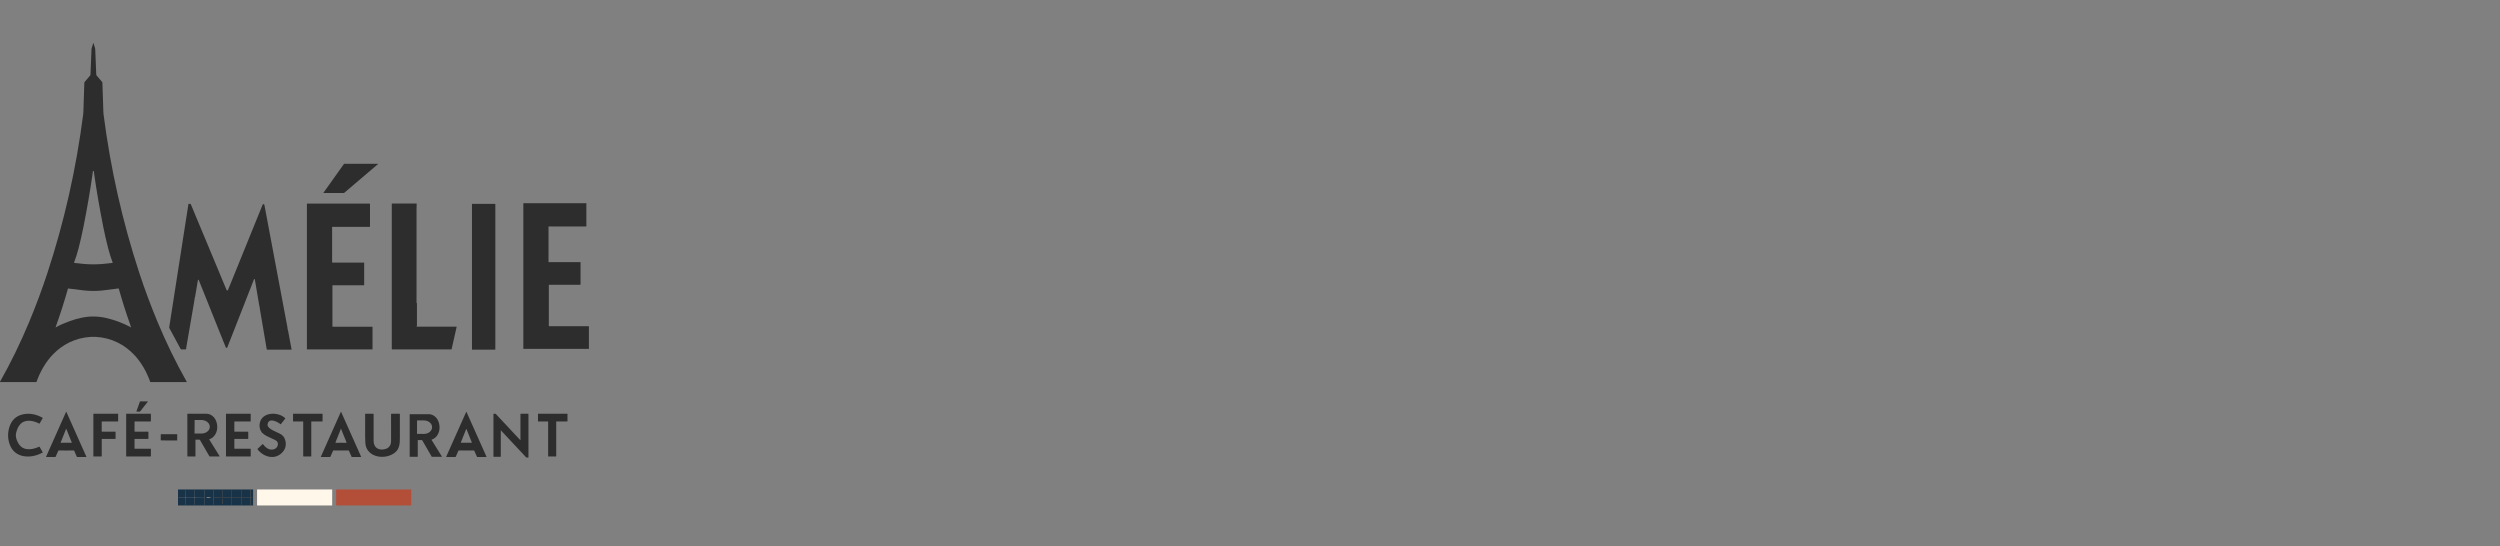 <svg width="174" height="38" viewBox="0 0 174 38" fill="none" xmlns="http://www.w3.org/2000/svg">
<rect x="0" y="0" width="174" height="38" fill="#808080" stroke="none"/>
<path d="M6.499 3C6.501 3 6.502 3 6.504 3.001C6.506 3.002 6.507 3.003 6.508 3.004C6.51 3.006 6.511 3.008 6.511 3.01L6.625 3.385C6.626 3.391 6.627 3.396 6.627 3.401L6.7 5.202C6.701 5.219 6.707 5.234 6.718 5.247L7.111 5.709C7.121 5.721 7.127 5.735 7.127 5.75C7.159 6.561 7.179 7.182 7.189 7.612C7.191 7.724 7.193 7.843 7.207 7.956C7.693 11.744 8.524 15.427 9.699 19.005C10.07 20.134 10.494 21.273 10.971 22.419C11.566 23.849 12.241 25.232 12.995 26.57C12.996 26.572 12.997 26.575 12.997 26.578C12.997 26.581 12.996 26.584 12.994 26.586C12.993 26.589 12.991 26.591 12.988 26.592C12.986 26.594 12.983 26.594 12.98 26.594H10.481C10.475 26.594 10.469 26.592 10.464 26.589C10.459 26.585 10.455 26.58 10.453 26.574C10.209 25.877 9.816 25.19 9.322 24.678C8.979 24.322 8.601 24.043 8.187 23.84C7.72 23.61 7.22 23.48 6.689 23.448C6.687 23.447 6.623 23.447 6.499 23.447C6.374 23.447 6.311 23.447 6.308 23.448C5.777 23.48 5.278 23.61 4.81 23.84C4.396 24.043 4.018 24.322 3.675 24.678C3.181 25.19 2.788 25.877 2.544 26.574C2.542 26.58 2.538 26.585 2.533 26.589C2.528 26.592 2.522 26.594 2.515 26.594L0.017 26.594C0.014 26.594 0.011 26.593 0.008 26.592C0.006 26.59 0.004 26.588 0.002 26.586C0.001 26.583 6.39322e-05 26.581 3.62981e-06 26.578C-5.66726e-05 26.575 0.001 26.572 0.002 26.569C0.757 25.232 1.431 23.849 2.026 22.419C2.503 21.273 2.927 20.134 3.298 19.005C4.474 15.427 5.304 11.744 5.79 7.956C5.805 7.843 5.807 7.724 5.809 7.612C5.818 7.182 5.839 6.561 5.87 5.75C5.871 5.735 5.876 5.721 5.886 5.709L6.28 5.247C6.29 5.234 6.297 5.219 6.297 5.202L6.37 3.401C6.371 3.396 6.371 3.391 6.373 3.385L6.486 3.01C6.487 3.008 6.488 3.006 6.489 3.004C6.491 3.003 6.492 3.001 6.494 3.001C6.495 3 6.497 3 6.499 3ZM6.498 18.399C6.944 18.399 7.411 18.354 7.825 18.299C7.828 18.299 7.831 18.297 7.833 18.296C7.836 18.294 7.838 18.292 7.839 18.289C7.841 18.286 7.842 18.284 7.842 18.28C7.842 18.277 7.842 18.274 7.841 18.272C7.72 17.953 7.617 17.625 7.53 17.289C7.399 16.776 7.285 16.279 7.189 15.798C6.936 14.522 6.727 13.309 6.561 12.157C6.545 12.041 6.536 11.967 6.535 11.932C6.535 11.926 6.532 11.921 6.529 11.916C6.525 11.911 6.52 11.908 6.514 11.907C6.514 11.907 6.508 11.907 6.498 11.907C6.489 11.907 6.483 11.907 6.483 11.907C6.477 11.908 6.472 11.911 6.468 11.916C6.464 11.921 6.462 11.926 6.462 11.932C6.461 11.967 6.452 12.041 6.435 12.157C6.27 13.309 6.06 14.522 5.807 15.798C5.711 16.279 5.598 16.776 5.466 17.289C5.379 17.625 5.276 17.953 5.156 18.272C5.154 18.274 5.154 18.277 5.154 18.28C5.155 18.284 5.156 18.287 5.157 18.289C5.159 18.292 5.161 18.294 5.164 18.296C5.166 18.297 5.169 18.299 5.172 18.299C5.586 18.354 6.053 18.399 6.498 18.399ZM9.066 22.842C9.068 22.812 9.08 22.789 9.101 22.774C9.106 22.771 9.109 22.766 9.111 22.761C9.112 22.755 9.112 22.75 9.11 22.744C9.061 22.593 9.035 22.513 9.032 22.506C8.762 21.748 8.508 20.945 8.269 20.095C8.267 20.089 8.263 20.084 8.258 20.081C8.253 20.077 8.247 20.076 8.241 20.077C7.858 20.131 7.482 20.178 7.115 20.218C6.699 20.263 6.27 20.261 5.828 20.212C5.627 20.19 5.269 20.146 4.754 20.079C4.748 20.079 4.742 20.08 4.737 20.083C4.732 20.087 4.728 20.092 4.727 20.097C4.484 20.966 4.197 21.863 3.866 22.788L3.866 22.79L3.867 22.791L3.868 22.792L3.87 22.791C4.158 22.617 4.517 22.477 4.832 22.359C5.366 22.159 6.004 22.012 6.566 22.029C6.869 22.038 7.161 22.076 7.442 22.144C8.003 22.279 8.532 22.477 9.031 22.738C9.077 22.762 9.089 22.796 9.066 22.842Z" fill="#2D2D2D"/>
<path d="M23.939 13.434H22.523C22.52 13.434 22.518 13.434 22.516 13.432C22.514 13.431 22.512 13.429 22.512 13.427C22.51 13.425 22.51 13.423 22.51 13.42C22.51 13.418 22.511 13.416 22.513 13.414L23.944 11.405C23.945 11.404 23.947 11.402 23.948 11.402C23.95 11.401 23.952 11.4 23.954 11.4H26.299C26.301 11.4 26.304 11.401 26.306 11.402C26.308 11.404 26.31 11.406 26.311 11.409C26.311 11.411 26.312 11.414 26.311 11.416C26.31 11.418 26.309 11.421 26.307 11.422L23.947 13.431C23.945 13.433 23.942 13.434 23.939 13.434Z" fill="#2D2D2D"/>
<path d="M38.177 18.233C38.177 18.236 38.178 18.239 38.18 18.241C38.182 18.243 38.185 18.245 38.188 18.245L40.389 18.244C40.394 18.244 40.398 18.246 40.402 18.249C40.405 18.253 40.407 18.257 40.407 18.262L40.407 19.791C40.407 19.799 40.404 19.808 40.398 19.814C40.392 19.82 40.383 19.823 40.375 19.823L38.217 19.824C38.212 19.824 38.208 19.826 38.205 19.829C38.201 19.832 38.199 19.837 38.199 19.841L38.199 22.684C38.199 22.69 38.201 22.695 38.205 22.699C38.209 22.702 38.214 22.704 38.219 22.704L40.971 22.705C40.973 22.705 40.975 22.705 40.977 22.706C40.979 22.707 40.981 22.708 40.983 22.71C40.984 22.711 40.985 22.713 40.986 22.715C40.987 22.717 40.988 22.719 40.988 22.722L40.988 24.256C40.988 24.263 40.986 24.27 40.981 24.275C40.976 24.28 40.969 24.283 40.962 24.283H36.439C36.435 24.283 36.431 24.281 36.428 24.278C36.425 24.276 36.424 24.272 36.424 24.268L36.424 14.157C36.424 14.153 36.425 14.149 36.428 14.146C36.431 14.143 36.435 14.142 36.439 14.142H40.795C40.8 14.142 40.804 14.144 40.807 14.147C40.81 14.15 40.812 14.155 40.812 14.159L40.811 15.744C40.811 15.749 40.81 15.753 40.806 15.756C40.803 15.759 40.799 15.761 40.795 15.761L38.19 15.761C38.186 15.761 38.183 15.763 38.181 15.765C38.178 15.767 38.177 15.771 38.177 15.774V18.233Z" fill="#2D2D2D"/>
<path d="M29.019 21.121V22.665C29.019 22.668 29.018 22.671 29.017 22.674L28.999 22.704C28.997 22.708 28.996 22.712 28.996 22.716C28.996 22.72 28.997 22.724 28.999 22.727C29.001 22.73 29.004 22.733 29.007 22.735C29.01 22.737 29.014 22.738 29.018 22.738H31.763C31.766 22.738 31.768 22.738 31.771 22.74C31.773 22.741 31.775 22.742 31.777 22.745C31.779 22.747 31.78 22.749 31.781 22.752C31.781 22.754 31.781 22.757 31.781 22.76L31.434 24.295C31.432 24.302 31.428 24.308 31.423 24.313C31.417 24.317 31.41 24.32 31.403 24.32H27.3C27.292 24.32 27.283 24.316 27.277 24.31C27.271 24.304 27.267 24.296 27.267 24.287V14.189C27.267 14.183 27.27 14.178 27.274 14.173C27.278 14.169 27.283 14.167 27.289 14.167H28.985C28.987 14.167 28.99 14.167 28.991 14.168C28.994 14.169 28.995 14.17 28.997 14.172C28.998 14.174 28.999 14.175 29 14.178C29.001 14.18 29.001 14.182 29.001 14.184C28.994 14.378 28.99 14.533 28.99 14.649C28.988 17.5 28.988 19.637 28.99 21.061C28.99 21.074 28.998 21.09 29.014 21.108C29.017 21.111 29.019 21.116 29.019 21.121Z" fill="#2D2D2D"/>
<path d="M25.346 18.294V19.838C25.346 19.843 25.344 19.848 25.341 19.851C25.337 19.855 25.333 19.856 25.328 19.856H23.154C23.152 19.856 23.15 19.857 23.148 19.858C23.145 19.859 23.144 19.86 23.142 19.862C23.14 19.863 23.139 19.865 23.138 19.867C23.137 19.87 23.137 19.872 23.137 19.874V22.722C23.137 22.727 23.139 22.731 23.142 22.735C23.145 22.738 23.15 22.74 23.154 22.74H25.909C25.914 22.74 25.919 22.742 25.922 22.745C25.925 22.748 25.927 22.753 25.927 22.758V24.301C25.927 24.306 25.925 24.311 25.922 24.314C25.919 24.317 25.914 24.319 25.909 24.319H21.378C21.373 24.319 21.369 24.317 21.365 24.314C21.362 24.311 21.36 24.306 21.36 24.301V14.188C21.36 14.184 21.362 14.179 21.365 14.176C21.369 14.172 21.373 14.171 21.378 14.171H25.733C25.738 14.171 25.743 14.172 25.746 14.176C25.75 14.179 25.751 14.184 25.751 14.188V15.773C25.751 15.778 25.75 15.783 25.746 15.786C25.743 15.789 25.738 15.791 25.733 15.791H23.132C23.13 15.791 23.128 15.791 23.125 15.792C23.123 15.793 23.121 15.795 23.12 15.796C23.118 15.798 23.117 15.8 23.116 15.802C23.115 15.804 23.114 15.807 23.114 15.809V18.259C23.114 18.263 23.116 18.268 23.12 18.271C23.123 18.274 23.128 18.276 23.132 18.276H25.328C25.333 18.276 25.337 18.278 25.341 18.282C25.344 18.285 25.346 18.29 25.346 18.294Z" fill="#2D2D2D"/>
<path d="M15.475 23.566C15.473 23.565 15.472 23.564 15.471 23.563C15.467 23.561 15.465 23.558 15.463 23.554C15.41 23.417 14.866 22.06 13.831 19.484C13.829 19.48 13.827 19.477 13.824 19.474C13.821 19.471 13.818 19.469 13.814 19.468C13.81 19.467 13.806 19.466 13.802 19.467C13.798 19.468 13.794 19.469 13.791 19.472C13.782 19.478 13.776 19.491 13.773 19.509C13.702 19.904 13.639 20.278 13.583 20.631C13.581 20.641 13.579 20.649 13.575 20.658C13.561 20.688 13.554 20.713 13.553 20.732C13.553 20.767 13.542 20.841 13.522 20.956C13.182 22.911 12.994 24.001 12.958 24.225C12.957 24.232 12.958 24.242 12.961 24.254C12.962 24.262 12.962 24.27 12.96 24.278C12.958 24.285 12.955 24.293 12.95 24.299C12.945 24.305 12.938 24.31 12.931 24.314C12.924 24.317 12.916 24.319 12.908 24.319H12.613C12.606 24.319 12.599 24.317 12.592 24.313C12.586 24.31 12.581 24.304 12.577 24.298L11.782 22.824C11.776 22.812 11.774 22.799 11.776 22.786L13.114 14.21C13.115 14.204 13.117 14.2 13.122 14.196C13.126 14.192 13.131 14.19 13.137 14.19H13.24C13.249 14.19 13.258 14.193 13.265 14.198C13.273 14.203 13.279 14.21 13.282 14.219L15.769 20.183C15.773 20.193 15.78 20.201 15.789 20.207C15.798 20.213 15.808 20.216 15.819 20.216C15.83 20.216 15.84 20.213 15.849 20.207C15.858 20.201 15.865 20.192 15.869 20.182L18.278 14.248C18.283 14.235 18.292 14.224 18.304 14.217C18.316 14.21 18.331 14.207 18.345 14.208C18.359 14.209 18.372 14.215 18.382 14.225C18.393 14.235 18.4 14.247 18.402 14.261C19.036 17.633 19.36 19.358 19.375 19.436C19.39 19.521 19.4 19.571 19.404 19.586C19.406 19.593 19.415 19.64 19.431 19.728C19.631 20.807 19.822 21.821 20.003 22.77C20.019 22.855 20.014 22.932 20.045 22.996C20.046 22.998 20.046 22.999 20.047 23.001L20.293 24.32C20.293 24.322 20.293 24.324 20.292 24.326C20.292 24.328 20.291 24.33 20.29 24.332C20.288 24.333 20.287 24.335 20.285 24.336C20.283 24.337 20.281 24.337 20.279 24.337H18.596C18.588 24.337 18.581 24.334 18.576 24.33C18.57 24.325 18.566 24.318 18.565 24.311C18.383 23.236 18.224 22.303 18.088 21.512C18.079 21.465 18.073 21.414 18.068 21.361C18.061 21.286 18.03 21.221 18.024 21.145C18.023 21.132 17.93 20.578 17.743 19.483C17.735 19.435 17.719 19.413 17.694 19.418C17.692 19.418 17.689 19.419 17.687 19.421C17.685 19.423 17.684 19.425 17.683 19.427L15.821 24.177C15.817 24.188 15.809 24.197 15.8 24.203C15.791 24.21 15.78 24.213 15.768 24.213C15.757 24.214 15.746 24.21 15.736 24.204C15.727 24.198 15.719 24.189 15.715 24.178C15.648 24.018 15.597 23.89 15.562 23.795C15.535 23.722 15.482 23.65 15.487 23.594C15.487 23.588 15.486 23.583 15.484 23.578C15.482 23.574 15.479 23.569 15.475 23.566Z" fill="#2D2D2D"/>
<path d="M34.456 14.19H32.868C32.858 14.19 32.849 14.198 32.849 14.208V24.318C32.849 24.328 32.858 24.336 32.868 24.336H34.456C34.467 24.336 34.475 24.328 34.475 24.318V14.208C34.475 14.198 34.467 14.19 34.456 14.19Z" fill="#2D2D2D"/>
<path d="M9.739 28.648H9.507C9.505 28.648 9.503 28.648 9.501 28.647C9.499 28.646 9.498 28.645 9.497 28.643C9.496 28.641 9.495 28.639 9.495 28.637C9.494 28.636 9.495 28.634 9.495 28.632L9.74 27.947C9.741 27.945 9.742 27.942 9.745 27.941C9.747 27.939 9.749 27.939 9.752 27.939H10.276C10.278 27.939 10.281 27.939 10.283 27.94C10.285 27.942 10.286 27.943 10.287 27.945C10.288 27.948 10.289 27.95 10.289 27.952C10.288 27.954 10.287 27.957 10.286 27.959L9.748 28.643C9.747 28.645 9.746 28.646 9.744 28.647C9.743 28.648 9.741 28.648 9.739 28.648Z" fill="#2D2D2D"/>
<path d="M4.609 28.663C4.615 28.663 4.619 28.666 4.621 28.671C5.236 30.049 5.7 31.087 6.011 31.786C6.012 31.788 6.013 31.79 6.012 31.793C6.012 31.795 6.011 31.798 6.01 31.8C6.009 31.802 6.007 31.804 6.005 31.805C6.002 31.806 6 31.807 5.998 31.807H5.373C5.367 31.807 5.362 31.805 5.357 31.802C5.352 31.799 5.349 31.795 5.347 31.79L5.16 31.368C5.157 31.363 5.154 31.36 5.149 31.357C5.145 31.355 5.14 31.354 5.135 31.354C5.133 31.355 4.958 31.355 4.609 31.355C4.26 31.355 4.085 31.355 4.084 31.354C4.079 31.354 4.074 31.355 4.069 31.357C4.065 31.36 4.061 31.363 4.059 31.368L3.872 31.79C3.87 31.795 3.866 31.799 3.861 31.802C3.857 31.805 3.851 31.807 3.846 31.807H3.221C3.218 31.807 3.216 31.806 3.214 31.805C3.212 31.804 3.21 31.802 3.209 31.8C3.207 31.798 3.206 31.795 3.206 31.793C3.206 31.79 3.206 31.788 3.207 31.786C3.519 31.087 3.982 30.049 4.597 28.671C4.599 28.666 4.603 28.663 4.609 28.663ZM4.609 30.815C4.837 30.815 4.959 30.815 4.975 30.817C4.978 30.817 4.981 30.816 4.984 30.815C4.987 30.814 4.989 30.812 4.991 30.809C4.993 30.807 4.994 30.804 4.994 30.801C4.995 30.799 4.994 30.796 4.993 30.793L4.617 29.855L4.615 29.852L4.613 29.85C4.611 29.85 4.61 29.849 4.61 29.849C4.607 29.849 4.605 29.85 4.604 29.85L4.601 29.852L4.599 29.855L4.225 30.793C4.224 30.796 4.223 30.799 4.224 30.802C4.224 30.805 4.225 30.808 4.227 30.81C4.229 30.813 4.231 30.815 4.234 30.816C4.237 30.817 4.24 30.818 4.243 30.817C4.259 30.816 4.381 30.815 4.609 30.815Z" fill="#2D2D2D"/>
<path d="M23.733 31.354C23.384 31.354 23.209 31.354 23.208 31.353C23.203 31.353 23.198 31.354 23.193 31.356C23.189 31.358 23.185 31.362 23.183 31.367L22.996 31.788C22.994 31.793 22.99 31.797 22.986 31.8C22.981 31.803 22.976 31.805 22.97 31.805H22.346C22.343 31.805 22.341 31.804 22.339 31.803C22.337 31.802 22.335 31.8 22.334 31.798C22.332 31.796 22.332 31.793 22.331 31.791C22.331 31.788 22.332 31.786 22.333 31.784C22.643 31.086 23.106 30.049 23.721 28.673C23.723 28.668 23.727 28.666 23.733 28.666C23.739 28.666 23.743 28.668 23.744 28.673C24.359 30.049 24.822 31.087 25.132 31.784C25.133 31.786 25.134 31.789 25.134 31.791C25.133 31.794 25.133 31.796 25.131 31.798C25.13 31.8 25.128 31.802 25.126 31.803C25.124 31.805 25.121 31.805 25.119 31.805H24.495C24.489 31.805 24.484 31.803 24.479 31.8C24.474 31.797 24.471 31.793 24.469 31.788L24.282 31.367C24.28 31.362 24.276 31.358 24.272 31.356C24.268 31.354 24.263 31.353 24.258 31.353C24.256 31.354 24.081 31.354 23.733 31.354ZM23.733 30.816C23.962 30.816 24.084 30.816 24.099 30.818C24.102 30.818 24.105 30.817 24.108 30.816C24.111 30.815 24.113 30.813 24.115 30.811C24.117 30.808 24.118 30.805 24.119 30.802C24.119 30.799 24.119 30.796 24.118 30.794L23.741 29.855L23.74 29.852L23.737 29.85C23.736 29.85 23.733 29.849 23.733 29.849C23.731 29.849 23.729 29.85 23.728 29.85L23.725 29.852L23.723 29.855L23.349 30.794C23.348 30.797 23.347 30.8 23.348 30.803C23.348 30.806 23.349 30.809 23.351 30.811C23.353 30.814 23.355 30.816 23.358 30.817C23.361 30.818 23.364 30.819 23.367 30.819C23.383 30.817 23.505 30.816 23.733 30.816Z" fill="#2D2D2D"/>
<path d="M32.458 31.354C32.109 31.354 31.934 31.354 31.932 31.354C31.927 31.353 31.922 31.354 31.918 31.356C31.914 31.359 31.91 31.363 31.908 31.367L31.721 31.788C31.719 31.793 31.715 31.798 31.71 31.801C31.706 31.804 31.7 31.805 31.695 31.805H31.071C31.068 31.805 31.066 31.805 31.064 31.804C31.062 31.802 31.06 31.801 31.058 31.799C31.057 31.797 31.056 31.794 31.056 31.792C31.056 31.789 31.056 31.787 31.057 31.784C31.368 31.087 31.831 30.049 32.446 28.672C32.448 28.668 32.452 28.666 32.457 28.666C32.463 28.666 32.467 28.668 32.469 28.672C33.084 30.049 33.547 31.086 33.858 31.784C33.859 31.786 33.859 31.789 33.859 31.791C33.859 31.794 33.858 31.796 33.857 31.798C33.855 31.8 33.854 31.802 33.852 31.803C33.849 31.804 33.847 31.805 33.845 31.805H33.22C33.215 31.805 33.209 31.803 33.205 31.8C33.2 31.797 33.196 31.793 33.194 31.788L33.007 31.367C33.005 31.363 33.002 31.359 32.997 31.356C32.993 31.354 32.988 31.353 32.983 31.353C32.981 31.354 32.806 31.354 32.458 31.354ZM32.457 30.814C32.683 30.814 32.804 30.814 32.82 30.816C32.823 30.816 32.826 30.816 32.829 30.815C32.831 30.813 32.834 30.811 32.836 30.809C32.838 30.807 32.839 30.804 32.839 30.801C32.84 30.798 32.839 30.795 32.838 30.792L32.467 29.861L32.465 29.858L32.462 29.857C32.462 29.857 32.459 29.856 32.456 29.856L32.453 29.857L32.45 29.858L32.448 29.861L32.076 30.791C32.075 30.794 32.075 30.797 32.075 30.8C32.075 30.803 32.077 30.806 32.078 30.808C32.08 30.811 32.083 30.812 32.085 30.814C32.088 30.815 32.091 30.816 32.094 30.815C32.109 30.814 32.23 30.814 32.457 30.814Z" fill="#2D2D2D"/>
<path d="M8.205 29.333H7.097C7.093 29.333 7.088 29.335 7.085 29.338C7.081 29.342 7.079 29.346 7.079 29.351V30.025C7.079 30.03 7.081 30.034 7.085 30.038C7.088 30.041 7.093 30.043 7.097 30.043H8.026C8.028 30.043 8.031 30.043 8.033 30.044C8.035 30.045 8.037 30.046 8.039 30.048C8.04 30.05 8.042 30.052 8.042 30.054C8.043 30.056 8.044 30.058 8.044 30.061V30.531C8.044 30.535 8.042 30.54 8.039 30.543C8.035 30.547 8.031 30.549 8.026 30.549H7.099C7.097 30.549 7.095 30.549 7.092 30.55C7.09 30.551 7.088 30.552 7.087 30.554C7.085 30.555 7.084 30.557 7.083 30.56C7.082 30.562 7.081 30.564 7.081 30.566V31.753C7.081 31.757 7.08 31.762 7.076 31.765C7.073 31.769 7.068 31.77 7.064 31.77H6.517C6.512 31.77 6.508 31.769 6.504 31.765C6.501 31.762 6.499 31.757 6.499 31.753V28.815C6.499 28.81 6.501 28.805 6.504 28.802C6.508 28.799 6.512 28.797 6.517 28.797H8.205C8.21 28.797 8.214 28.799 8.218 28.802C8.221 28.805 8.223 28.81 8.223 28.815V29.315C8.223 29.32 8.221 29.325 8.218 29.328C8.214 29.331 8.21 29.333 8.205 29.333Z" fill="#2D2D2D"/>
<path d="M10.479 28.797C10.485 28.797 10.491 28.799 10.496 28.803C10.5 28.808 10.503 28.814 10.503 28.82L10.502 29.311C10.502 29.317 10.5 29.322 10.496 29.327C10.492 29.331 10.486 29.333 10.48 29.333L9.381 29.333C9.377 29.333 9.372 29.335 9.369 29.338C9.366 29.341 9.365 29.345 9.365 29.349L9.364 30.021C9.364 30.027 9.366 30.033 9.371 30.038C9.375 30.042 9.381 30.044 9.387 30.044L10.308 30.045C10.314 30.045 10.32 30.048 10.324 30.052C10.329 30.056 10.331 30.062 10.331 30.069L10.331 30.527C10.331 30.533 10.329 30.539 10.325 30.543C10.321 30.547 10.315 30.549 10.309 30.549L9.388 30.548C9.381 30.548 9.375 30.551 9.371 30.555C9.366 30.56 9.363 30.566 9.363 30.572L9.364 31.213C9.364 31.218 9.366 31.223 9.369 31.227C9.373 31.23 9.378 31.233 9.383 31.233L10.484 31.233C10.489 31.233 10.493 31.235 10.496 31.238C10.5 31.242 10.502 31.246 10.502 31.251L10.502 31.748C10.502 31.751 10.501 31.754 10.5 31.756C10.499 31.759 10.498 31.762 10.496 31.764C10.494 31.766 10.491 31.767 10.489 31.768C10.486 31.77 10.483 31.77 10.48 31.77L8.799 31.769C8.794 31.769 8.79 31.767 8.786 31.764C8.783 31.761 8.781 31.756 8.781 31.752L8.782 28.811C8.782 28.809 8.783 28.807 8.783 28.805C8.784 28.803 8.785 28.802 8.786 28.8C8.788 28.799 8.789 28.798 8.791 28.797C8.793 28.797 8.795 28.796 8.797 28.796L10.479 28.797Z" fill="#2D2D2D"/>
<path d="M15.275 31.769L14.598 31.77C14.593 31.77 14.588 31.768 14.584 31.766C14.579 31.764 14.576 31.76 14.573 31.756L13.916 30.619C13.913 30.613 13.908 30.609 13.902 30.605C13.896 30.602 13.89 30.6 13.883 30.6H13.623C13.62 30.6 13.618 30.601 13.615 30.602C13.613 30.603 13.61 30.604 13.608 30.606C13.607 30.608 13.605 30.611 13.604 30.613C13.603 30.616 13.602 30.618 13.603 30.621L13.603 31.751C13.603 31.756 13.601 31.761 13.598 31.764C13.594 31.768 13.589 31.77 13.584 31.77L13.061 31.77C13.056 31.77 13.05 31.768 13.047 31.765C13.043 31.761 13.041 31.756 13.041 31.75L13.039 28.813C13.039 28.809 13.04 28.805 13.043 28.802C13.046 28.799 13.05 28.797 13.055 28.797C13.269 28.797 13.71 28.797 14.379 28.798C14.641 28.799 14.888 28.979 15.01 29.229C15.221 29.662 15.147 30.265 14.689 30.523C14.667 30.535 14.612 30.548 14.578 30.565C14.575 30.566 14.573 30.568 14.571 30.571C14.569 30.573 14.567 30.576 14.566 30.579C14.565 30.582 14.565 30.585 14.566 30.589C14.566 30.592 14.567 30.595 14.569 30.598L15.286 31.751C15.287 31.753 15.287 31.755 15.287 31.757C15.287 31.759 15.287 31.761 15.286 31.763C15.285 31.765 15.283 31.767 15.281 31.768C15.279 31.769 15.277 31.769 15.275 31.769ZM13.547 29.241L13.54 30.161C13.54 30.164 13.541 30.167 13.543 30.169C13.545 30.171 13.548 30.172 13.551 30.172L14.014 30.175C14.091 30.175 14.167 30.164 14.238 30.141C14.309 30.118 14.373 30.084 14.428 30.041C14.482 29.998 14.526 29.947 14.556 29.891C14.585 29.834 14.601 29.774 14.601 29.713V29.703C14.602 29.58 14.541 29.461 14.432 29.373C14.323 29.284 14.175 29.234 14.021 29.233L13.557 29.23C13.555 29.23 13.552 29.231 13.55 29.233C13.548 29.235 13.547 29.238 13.547 29.241Z" fill="#2D2D2D"/>
<path d="M17.433 29.334H16.326C16.322 29.334 16.318 29.336 16.316 29.339C16.313 29.342 16.311 29.346 16.311 29.35V30.03C16.311 30.035 16.313 30.038 16.316 30.041C16.318 30.044 16.322 30.046 16.326 30.046H17.263C17.267 30.046 17.271 30.047 17.274 30.05C17.277 30.053 17.279 30.057 17.279 30.061V30.534C17.279 30.538 17.277 30.542 17.274 30.545C17.271 30.548 17.267 30.55 17.263 30.55H16.327C16.323 30.55 16.319 30.551 16.316 30.554C16.313 30.557 16.311 30.561 16.311 30.565V31.219C16.311 31.223 16.313 31.227 16.316 31.23C16.319 31.233 16.323 31.234 16.327 31.234H17.434C17.439 31.234 17.443 31.236 17.445 31.239C17.448 31.242 17.45 31.245 17.45 31.25V31.755C17.45 31.759 17.448 31.764 17.445 31.766C17.443 31.769 17.439 31.771 17.434 31.771H15.745C15.74 31.771 15.736 31.769 15.733 31.766C15.731 31.764 15.729 31.759 15.729 31.755V28.813C15.729 28.809 15.731 28.805 15.733 28.802C15.736 28.799 15.74 28.798 15.745 28.798H17.433C17.437 28.798 17.441 28.799 17.444 28.802C17.447 28.805 17.449 28.809 17.449 28.813V29.319C17.449 29.323 17.447 29.327 17.444 29.33C17.441 29.333 17.437 29.334 17.433 29.334Z" fill="#2D2D2D"/>
<path d="M20.421 29.334C20.418 29.335 20.415 29.334 20.411 29.333C20.408 29.331 20.406 29.33 20.403 29.327C20.401 29.325 20.399 29.322 20.398 29.319C20.396 29.316 20.396 29.312 20.396 29.309L20.396 28.812C20.396 28.808 20.398 28.804 20.401 28.802C20.404 28.799 20.407 28.797 20.412 28.797H22.43C22.432 28.797 22.435 28.797 22.438 28.799C22.44 28.8 22.443 28.801 22.445 28.803C22.447 28.805 22.448 28.807 22.449 28.81C22.45 28.812 22.451 28.815 22.451 28.818L22.45 29.32C22.45 29.324 22.448 29.327 22.446 29.33C22.443 29.332 22.44 29.334 22.436 29.334H21.678C21.674 29.334 21.671 29.335 21.669 29.337C21.667 29.34 21.665 29.343 21.665 29.346L21.666 31.75C21.666 31.753 21.665 31.756 21.664 31.758C21.663 31.761 21.661 31.763 21.659 31.765C21.657 31.767 21.655 31.769 21.652 31.77C21.649 31.771 21.646 31.772 21.643 31.772L21.128 31.77C21.122 31.77 21.115 31.768 21.111 31.763C21.106 31.759 21.104 31.752 21.104 31.746L21.104 29.355C21.104 29.353 21.103 29.35 21.102 29.347C21.101 29.345 21.1 29.342 21.098 29.34C21.096 29.338 21.093 29.337 21.09 29.335C21.088 29.334 21.085 29.334 21.082 29.334L20.421 29.334Z" fill="#2D2D2D"/>
<path d="M27.244 28.797H27.806C27.812 28.797 27.819 28.8 27.823 28.804C27.828 28.809 27.831 28.815 27.831 28.822C27.83 29.334 27.831 29.894 27.831 30.505C27.832 30.901 27.789 31.233 27.522 31.47C26.945 31.982 25.767 31.913 25.481 31.11C25.434 30.978 25.412 30.753 25.414 30.435C25.418 29.869 25.418 29.332 25.415 28.824C25.415 28.82 25.416 28.817 25.417 28.814C25.418 28.81 25.42 28.807 25.423 28.805C25.425 28.802 25.428 28.8 25.432 28.799C25.435 28.798 25.439 28.797 25.442 28.797H25.98C25.986 28.797 25.992 28.799 25.996 28.804C26.001 28.808 26.003 28.814 26.003 28.82C26.005 29.228 26.005 29.853 26.004 30.696C26.003 31.199 26.425 31.389 26.855 31.242C27.108 31.156 27.218 30.948 27.219 30.687C27.22 30.115 27.22 29.493 27.218 28.823C27.218 28.816 27.221 28.809 27.225 28.805C27.23 28.8 27.237 28.797 27.244 28.797Z" fill="#2D2D2D"/>
<path d="M34.868 29.959C34.867 29.957 34.866 29.957 34.864 29.956C34.863 29.956 34.861 29.956 34.86 29.957C34.858 29.957 34.857 29.958 34.856 29.959C34.855 29.961 34.855 29.962 34.855 29.964V31.775C34.855 31.78 34.853 31.785 34.849 31.789C34.846 31.793 34.84 31.795 34.835 31.795H34.364C34.359 31.795 34.353 31.793 34.35 31.789C34.346 31.785 34.344 31.78 34.344 31.775V28.826C34.344 28.82 34.346 28.813 34.35 28.808C34.354 28.804 34.36 28.8 34.366 28.799C34.41 28.793 34.445 28.792 34.472 28.797C34.49 28.801 34.507 28.81 34.52 28.824L36.209 30.63C36.21 30.631 36.212 30.632 36.214 30.633C36.215 30.633 36.217 30.633 36.219 30.632C36.22 30.631 36.222 30.63 36.223 30.629C36.224 30.627 36.224 30.626 36.224 30.624V28.819C36.224 28.813 36.227 28.808 36.231 28.803C36.235 28.799 36.241 28.797 36.247 28.797H36.757C36.763 28.797 36.769 28.799 36.773 28.804C36.778 28.808 36.78 28.814 36.78 28.82V31.829C36.78 31.831 36.78 31.833 36.779 31.836C36.778 31.838 36.777 31.84 36.775 31.841C36.773 31.843 36.771 31.844 36.769 31.845C36.767 31.846 36.765 31.846 36.762 31.846H36.656C36.649 31.846 36.642 31.845 36.636 31.842C36.629 31.84 36.624 31.835 36.619 31.831L34.868 29.959Z" fill="#2D2D2D"/>
<path d="M37.457 28.797H39.484C39.487 28.797 39.49 28.799 39.493 28.801C39.495 28.803 39.496 28.807 39.496 28.81V29.321C39.496 29.324 39.495 29.328 39.493 29.33C39.49 29.332 39.487 29.334 39.484 29.334H38.725C38.721 29.334 38.718 29.335 38.716 29.337C38.713 29.34 38.712 29.343 38.712 29.346V31.757C38.712 31.76 38.711 31.763 38.708 31.766C38.706 31.768 38.703 31.769 38.699 31.769H38.164C38.16 31.769 38.157 31.768 38.155 31.766C38.152 31.763 38.151 31.76 38.151 31.757V29.346C38.151 29.343 38.15 29.34 38.147 29.337C38.145 29.335 38.142 29.334 38.138 29.334H37.457C37.453 29.334 37.45 29.332 37.448 29.33C37.445 29.328 37.444 29.324 37.444 29.321V28.81C37.444 28.807 37.445 28.803 37.448 28.801C37.45 28.799 37.453 28.797 37.457 28.797Z" fill="#2D2D2D"/>
<path d="M2.968 29.109L2.754 29.48C2.752 29.483 2.749 29.485 2.746 29.486C2.742 29.487 2.739 29.487 2.735 29.485C2.33 29.27 1.746 29.145 1.401 29.538C1.239 29.722 1.174 29.916 1.117 30.153C1.044 30.448 1.239 30.862 1.429 31.051C1.766 31.387 2.329 31.277 2.721 31.092C2.728 31.089 2.735 31.088 2.742 31.09C2.749 31.093 2.755 31.097 2.758 31.104L2.967 31.466C2.969 31.469 2.97 31.472 2.971 31.476C2.971 31.48 2.971 31.483 2.97 31.487C2.969 31.491 2.967 31.494 2.965 31.497C2.963 31.5 2.96 31.502 2.957 31.504C2.165 31.939 1.02 31.919 0.671 30.921C0.528 30.51 0.527 30.096 0.668 29.677C0.729 29.494 0.822 29.334 0.945 29.198C1.068 29.063 1.221 28.961 1.406 28.894C1.924 28.705 2.492 28.809 2.959 29.073C2.961 29.075 2.964 29.077 2.966 29.08C2.968 29.083 2.97 29.086 2.971 29.089C2.972 29.092 2.972 29.096 2.971 29.099C2.971 29.102 2.97 29.106 2.968 29.109Z" fill="#2D2D2D"/>
<path d="M18.212 30.082C18.195 30.035 18.151 29.993 18.13 29.941C18.06 29.775 18.045 29.603 18.085 29.425C18.257 28.656 19.368 28.642 19.854 29.109C19.856 29.112 19.858 29.115 19.858 29.119C19.859 29.122 19.858 29.126 19.855 29.129L19.552 29.515C19.55 29.517 19.548 29.52 19.545 29.521C19.542 29.523 19.538 29.524 19.535 29.525C19.532 29.525 19.528 29.525 19.525 29.524C19.521 29.523 19.518 29.521 19.516 29.519C19.302 29.352 18.709 29.035 18.623 29.529C18.602 29.65 18.685 29.728 18.752 29.793C18.766 29.806 18.78 29.818 18.795 29.829C18.907 29.914 19.131 30.03 19.465 30.178C19.665 30.267 19.795 30.421 19.854 30.641C19.944 30.974 19.87 31.262 19.633 31.505C19.11 32.042 18.324 31.801 17.921 31.266C17.918 31.263 17.917 31.258 17.917 31.253C17.918 31.249 17.92 31.244 17.923 31.241L18.274 30.913C18.277 30.911 18.279 30.909 18.282 30.908C18.285 30.907 18.287 30.907 18.29 30.907C18.293 30.907 18.296 30.908 18.298 30.91C18.301 30.911 18.303 30.913 18.305 30.915C18.441 31.098 18.583 31.215 18.733 31.266C18.985 31.351 19.3 31.239 19.339 30.955C19.359 30.814 19.303 30.709 19.173 30.639C19.153 30.628 18.947 30.53 18.555 30.345C18.459 30.299 18.351 30.221 18.23 30.11C18.222 30.102 18.216 30.093 18.212 30.082Z" fill="#2D2D2D"/>
<path d="M30.745 31.795H30.069C30.064 31.795 30.059 31.794 30.055 31.791C30.05 31.789 30.047 31.785 30.044 31.781L29.389 30.646C29.386 30.64 29.381 30.635 29.375 30.632C29.369 30.628 29.363 30.627 29.356 30.627H29.096C29.091 30.627 29.086 30.629 29.082 30.633C29.078 30.637 29.076 30.642 29.076 30.647V31.775C29.076 31.78 29.074 31.785 29.07 31.789C29.067 31.793 29.062 31.795 29.057 31.795H28.534C28.529 31.795 28.524 31.793 28.52 31.789C28.516 31.785 28.514 31.78 28.514 31.774V28.842C28.514 28.838 28.516 28.834 28.519 28.831C28.522 28.828 28.526 28.826 28.53 28.826C28.744 28.825 29.185 28.826 29.852 28.828C30.114 28.828 30.361 29.009 30.483 29.259C30.693 29.691 30.619 30.293 30.16 30.55C30.139 30.562 30.084 30.575 30.05 30.592C30.047 30.593 30.045 30.595 30.043 30.598C30.04 30.6 30.039 30.603 30.038 30.606C30.037 30.609 30.037 30.613 30.037 30.616C30.038 30.619 30.039 30.622 30.041 30.625L30.756 31.777C30.757 31.779 30.757 31.781 30.757 31.783C30.758 31.785 30.757 31.787 30.756 31.789C30.755 31.791 30.753 31.793 30.751 31.794C30.75 31.795 30.747 31.795 30.745 31.795ZM29.027 29.272L29.023 30.186C29.023 30.189 29.024 30.192 29.026 30.194C29.028 30.196 29.031 30.198 29.035 30.198L29.505 30.2C29.655 30.201 29.798 30.153 29.904 30.067C30.011 29.98 30.071 29.863 30.072 29.74V29.728C30.072 29.668 30.058 29.607 30.03 29.551C30.002 29.494 29.96 29.443 29.908 29.4C29.856 29.357 29.794 29.322 29.726 29.299C29.657 29.275 29.584 29.263 29.51 29.262L29.039 29.26C29.036 29.26 29.033 29.261 29.031 29.263C29.029 29.266 29.027 29.269 29.027 29.272Z" fill="#2D2D2D"/>
<path d="M12.313 30.221L11.209 30.219C11.198 30.219 11.189 30.228 11.189 30.239L11.188 30.634C11.188 30.645 11.197 30.654 11.208 30.654L12.313 30.655C12.324 30.655 12.333 30.647 12.333 30.636L12.333 30.241C12.333 30.23 12.325 30.221 12.313 30.221Z" fill="#2D2D2D"/>
<path d="M17.616 35.166C17.616 35.17 17.614 35.173 17.612 35.176C17.609 35.178 17.606 35.18 17.602 35.18H12.404C12.4 35.18 12.396 35.178 12.394 35.176C12.391 35.173 12.39 35.17 12.39 35.166V34.08C12.39 34.076 12.391 34.073 12.394 34.07C12.396 34.067 12.4 34.066 12.404 34.066H17.602C17.606 34.066 17.609 34.067 17.612 34.07C17.614 34.073 17.616 34.076 17.616 34.08V35.166ZM12.435 34.628C12.435 34.63 12.435 34.631 12.436 34.633C12.437 34.634 12.438 34.635 12.44 34.635C12.441 34.636 12.443 34.636 12.444 34.636L12.881 34.636C12.887 34.636 12.893 34.638 12.897 34.642C12.902 34.647 12.904 34.653 12.904 34.659L12.905 35.128C12.905 35.13 12.905 35.132 12.906 35.133C12.908 35.135 12.909 35.136 12.911 35.136L12.915 35.136L12.918 35.134L12.921 35.132L12.921 35.128L12.925 34.657C12.925 34.651 12.927 34.646 12.93 34.643C12.934 34.639 12.939 34.637 12.944 34.637H13.515C13.521 34.637 13.528 34.639 13.533 34.644C13.537 34.649 13.54 34.655 13.54 34.661L13.539 35.127C13.539 35.129 13.54 35.131 13.542 35.133C13.543 35.135 13.545 35.136 13.548 35.137C13.55 35.137 13.553 35.136 13.554 35.134C13.556 35.133 13.556 35.131 13.556 35.128L13.559 34.657C13.559 34.651 13.561 34.646 13.565 34.642C13.569 34.639 13.574 34.636 13.579 34.636H14.198C14.202 34.636 14.207 34.638 14.21 34.642C14.213 34.645 14.215 34.649 14.215 34.654L14.214 35.13C14.213 35.133 14.214 35.135 14.216 35.137C14.218 35.139 14.22 35.14 14.222 35.14C14.225 35.14 14.227 35.139 14.229 35.138C14.231 35.136 14.232 35.134 14.232 35.131C14.231 34.964 14.23 34.797 14.23 34.629C14.23 34.462 14.231 34.294 14.233 34.127C14.233 34.125 14.232 34.123 14.23 34.121C14.228 34.119 14.226 34.118 14.223 34.118C14.221 34.119 14.218 34.12 14.217 34.122C14.215 34.123 14.214 34.126 14.214 34.128L14.215 34.605C14.215 34.61 14.213 34.614 14.21 34.617C14.207 34.62 14.202 34.622 14.198 34.622L13.579 34.621C13.576 34.621 13.574 34.621 13.572 34.62C13.569 34.619 13.567 34.617 13.565 34.615C13.563 34.614 13.562 34.611 13.561 34.609C13.56 34.606 13.559 34.604 13.559 34.601L13.557 34.13L13.557 34.126L13.555 34.124L13.552 34.122L13.549 34.121C13.547 34.122 13.544 34.123 13.543 34.125C13.541 34.127 13.54 34.129 13.54 34.131L13.54 34.596C13.54 34.6 13.539 34.603 13.538 34.606C13.537 34.609 13.535 34.611 13.533 34.614C13.53 34.616 13.527 34.618 13.524 34.619C13.521 34.62 13.518 34.621 13.515 34.621L12.944 34.62C12.941 34.62 12.939 34.62 12.937 34.619C12.934 34.618 12.932 34.616 12.93 34.614C12.928 34.612 12.927 34.61 12.926 34.608C12.925 34.605 12.925 34.603 12.925 34.6L12.922 34.129L12.921 34.126L12.919 34.123L12.916 34.121L12.913 34.121C12.911 34.121 12.909 34.122 12.907 34.124C12.906 34.126 12.905 34.127 12.905 34.13L12.904 34.598C12.904 34.604 12.902 34.61 12.897 34.614C12.893 34.619 12.887 34.621 12.881 34.621L12.444 34.621C12.443 34.621 12.441 34.621 12.44 34.621C12.438 34.622 12.437 34.623 12.436 34.624C12.435 34.625 12.435 34.627 12.435 34.628ZM14.397 34.657C14.524 34.675 14.648 34.66 14.77 34.611C14.778 34.607 14.787 34.606 14.796 34.607C14.805 34.608 14.813 34.611 14.821 34.616C14.828 34.621 14.834 34.627 14.838 34.635C14.843 34.643 14.845 34.652 14.845 34.661L14.852 35.13V35.13L14.853 35.131H14.863L14.865 35.13L14.866 35.128V34.118C14.866 34.116 14.865 34.114 14.864 34.112C14.862 34.11 14.86 34.109 14.857 34.109C14.856 34.109 14.854 34.11 14.853 34.111C14.852 34.112 14.851 34.114 14.851 34.116L14.849 34.606C14.849 34.612 14.847 34.619 14.844 34.624C14.842 34.63 14.838 34.635 14.832 34.639C14.827 34.643 14.821 34.645 14.815 34.646C14.809 34.648 14.803 34.647 14.796 34.646C14.635 34.601 14.502 34.584 14.398 34.597C14.39 34.597 14.383 34.601 14.378 34.606C14.373 34.612 14.37 34.619 14.37 34.627C14.37 34.634 14.373 34.642 14.378 34.647C14.383 34.653 14.389 34.657 14.397 34.657ZM15.515 35.04C15.532 34.944 15.526 34.82 15.496 34.668C15.495 34.664 15.495 34.66 15.496 34.656C15.497 34.653 15.499 34.649 15.502 34.646C15.504 34.643 15.507 34.641 15.51 34.639C15.514 34.638 15.518 34.637 15.521 34.637H16.094C16.101 34.637 16.107 34.64 16.112 34.644C16.117 34.649 16.119 34.656 16.119 34.662V35.127L16.12 35.13L16.124 35.131H16.135L16.138 35.13L16.139 35.127V34.655C16.139 34.653 16.14 34.65 16.14 34.648C16.141 34.646 16.143 34.644 16.144 34.642C16.146 34.641 16.148 34.639 16.15 34.638C16.153 34.637 16.155 34.637 16.157 34.637H16.767C16.774 34.637 16.78 34.639 16.785 34.644C16.79 34.649 16.793 34.655 16.793 34.662V35.127L16.794 35.13L16.797 35.132H16.808C16.81 35.132 16.811 35.131 16.812 35.13C16.813 35.129 16.814 35.127 16.814 35.126V34.654C16.814 34.652 16.814 34.649 16.815 34.647C16.816 34.645 16.817 34.643 16.819 34.642C16.82 34.64 16.822 34.639 16.824 34.638C16.826 34.637 16.829 34.636 16.831 34.636H17.392C17.401 34.636 17.41 34.64 17.417 34.647C17.424 34.654 17.428 34.663 17.428 34.673V35.126C17.428 35.127 17.428 35.129 17.429 35.13C17.43 35.131 17.431 35.132 17.433 35.132L17.446 35.135L17.447 35.135L17.448 35.135L17.449 35.134L17.45 35.132V34.671C17.45 34.667 17.45 34.663 17.452 34.659C17.453 34.655 17.456 34.652 17.459 34.649C17.462 34.647 17.465 34.644 17.468 34.643C17.472 34.641 17.476 34.641 17.48 34.641C17.518 34.642 17.548 34.639 17.568 34.63C17.57 34.63 17.572 34.628 17.572 34.627C17.573 34.625 17.574 34.623 17.573 34.621C17.573 34.619 17.572 34.617 17.571 34.616C17.569 34.615 17.567 34.614 17.566 34.614H17.47C17.465 34.614 17.46 34.612 17.456 34.608C17.452 34.605 17.45 34.6 17.45 34.594V34.115C17.45 34.113 17.45 34.112 17.448 34.11C17.447 34.109 17.445 34.108 17.444 34.108H17.433C17.431 34.108 17.43 34.109 17.429 34.11C17.428 34.111 17.427 34.113 17.427 34.114V34.601C17.427 34.606 17.425 34.611 17.422 34.614C17.418 34.618 17.413 34.62 17.408 34.62H16.836C16.83 34.62 16.824 34.617 16.82 34.613C16.816 34.609 16.813 34.603 16.813 34.597V34.111L16.813 34.109L16.811 34.109L16.8 34.108L16.798 34.109L16.796 34.11L16.795 34.112L16.794 34.114V34.605C16.794 34.607 16.794 34.609 16.793 34.611C16.792 34.613 16.791 34.614 16.79 34.616C16.788 34.617 16.786 34.619 16.784 34.619C16.782 34.62 16.78 34.621 16.778 34.621H16.158C16.153 34.621 16.148 34.619 16.145 34.615C16.141 34.612 16.14 34.607 16.14 34.602L16.139 34.123C16.139 34.121 16.138 34.119 16.136 34.117C16.135 34.116 16.133 34.115 16.13 34.115C16.128 34.115 16.125 34.116 16.123 34.118C16.122 34.12 16.121 34.123 16.121 34.125L16.12 34.607C16.12 34.61 16.119 34.614 16.116 34.616C16.114 34.619 16.11 34.62 16.107 34.62H15.523C15.518 34.62 15.513 34.618 15.51 34.615C15.506 34.611 15.504 34.606 15.504 34.602L15.504 34.124C15.504 34.121 15.503 34.119 15.501 34.118C15.499 34.116 15.497 34.115 15.495 34.115C15.493 34.115 15.49 34.117 15.488 34.118C15.486 34.12 15.486 34.123 15.486 34.125V34.6C15.486 34.606 15.483 34.611 15.479 34.615C15.475 34.62 15.47 34.622 15.464 34.622L14.895 34.62C14.893 34.62 14.89 34.621 14.888 34.623C14.886 34.625 14.885 34.627 14.885 34.63C14.886 34.631 14.887 34.633 14.888 34.634C14.89 34.635 14.891 34.635 14.893 34.635L15.457 34.639C15.462 34.639 15.467 34.64 15.473 34.642C15.477 34.644 15.482 34.648 15.485 34.652C15.489 34.656 15.492 34.661 15.493 34.666C15.495 34.671 15.495 34.677 15.494 34.682C15.475 34.802 15.47 34.921 15.48 35.038C15.48 35.042 15.482 35.047 15.485 35.05C15.488 35.052 15.492 35.054 15.497 35.054C15.501 35.055 15.505 35.053 15.508 35.05C15.512 35.048 15.514 35.044 15.515 35.04Z" fill="#183247"/>
<path d="M23.101 34.066H17.913C17.902 34.066 17.893 34.075 17.893 34.086V35.159C17.893 35.17 17.902 35.179 17.913 35.179H23.101C23.112 35.179 23.12 35.17 23.12 35.159V34.086C23.12 34.075 23.112 34.066 23.101 34.066Z" fill="#FFF8EA"/>
<path d="M28.598 34.066H23.419C23.405 34.066 23.394 34.078 23.394 34.091V35.155C23.394 35.168 23.405 35.18 23.419 35.18H28.598C28.612 35.18 28.623 35.168 28.623 35.155V34.091C28.623 34.078 28.612 34.066 28.598 34.066Z" fill="#B34F39"/>
<path d="M15.48 35.038C15.47 34.921 15.475 34.802 15.494 34.682C15.495 34.677 15.495 34.671 15.493 34.666C15.492 34.661 15.489 34.656 15.485 34.652C15.482 34.648 15.477 34.644 15.473 34.642C15.467 34.64 15.462 34.639 15.457 34.639L14.893 34.635C14.891 34.635 14.89 34.635 14.888 34.634C14.887 34.633 14.886 34.631 14.885 34.63C14.885 34.627 14.886 34.625 14.888 34.623C14.89 34.621 14.893 34.62 14.895 34.62L15.464 34.622C15.47 34.622 15.475 34.62 15.479 34.615C15.483 34.611 15.486 34.606 15.486 34.6V34.125C15.486 34.123 15.486 34.12 15.488 34.118C15.49 34.117 15.493 34.115 15.495 34.115C15.497 34.115 15.499 34.116 15.501 34.118C15.503 34.119 15.504 34.121 15.504 34.124L15.504 34.602C15.504 34.606 15.506 34.611 15.51 34.615C15.513 34.618 15.518 34.62 15.523 34.62H16.107C16.11 34.62 16.114 34.619 16.116 34.616C16.119 34.614 16.12 34.61 16.12 34.607L16.121 34.125C16.121 34.123 16.122 34.12 16.123 34.118C16.125 34.116 16.128 34.115 16.13 34.115C16.133 34.115 16.135 34.116 16.136 34.117C16.138 34.119 16.139 34.121 16.139 34.123L16.14 34.602C16.14 34.607 16.141 34.612 16.145 34.615C16.148 34.619 16.153 34.621 16.158 34.621H16.778C16.78 34.621 16.782 34.62 16.784 34.619C16.786 34.619 16.788 34.617 16.79 34.616C16.791 34.614 16.792 34.613 16.793 34.611C16.794 34.609 16.794 34.607 16.794 34.605V34.114L16.795 34.112L16.796 34.11L16.798 34.109L16.8 34.108L16.811 34.109L16.813 34.109L16.813 34.111V34.597C16.813 34.603 16.816 34.609 16.82 34.613C16.824 34.617 16.83 34.62 16.836 34.62H17.408C17.413 34.62 17.418 34.618 17.422 34.614C17.425 34.611 17.427 34.606 17.427 34.601V34.114C17.427 34.113 17.428 34.111 17.429 34.11C17.43 34.109 17.431 34.108 17.433 34.108H17.444C17.445 34.108 17.447 34.109 17.448 34.11C17.45 34.112 17.45 34.113 17.45 34.115V34.594C17.45 34.6 17.452 34.605 17.456 34.608C17.46 34.612 17.465 34.614 17.47 34.614H17.566C17.567 34.614 17.569 34.615 17.571 34.616C17.572 34.617 17.573 34.619 17.573 34.621C17.574 34.623 17.573 34.625 17.572 34.627C17.572 34.628 17.57 34.63 17.568 34.63C17.548 34.639 17.518 34.642 17.48 34.641C17.476 34.641 17.472 34.641 17.468 34.643C17.465 34.644 17.462 34.647 17.459 34.649C17.456 34.652 17.453 34.655 17.452 34.659C17.45 34.663 17.45 34.667 17.45 34.671V35.132L17.449 35.134L17.448 35.135L17.447 35.135L17.446 35.135L17.433 35.132C17.431 35.132 17.43 35.131 17.429 35.13C17.428 35.129 17.428 35.127 17.428 35.126V34.673C17.428 34.663 17.424 34.654 17.417 34.647C17.41 34.64 17.401 34.636 17.392 34.636H16.831C16.829 34.636 16.826 34.637 16.824 34.638C16.822 34.639 16.82 34.64 16.819 34.642C16.817 34.643 16.816 34.645 16.815 34.647C16.814 34.649 16.814 34.652 16.814 34.654V35.126C16.814 35.127 16.813 35.129 16.812 35.13C16.811 35.131 16.81 35.132 16.808 35.132H16.797L16.794 35.13L16.793 35.127V34.662C16.793 34.655 16.79 34.649 16.785 34.644C16.78 34.639 16.774 34.637 16.767 34.637H16.157C16.155 34.637 16.153 34.637 16.15 34.638C16.148 34.639 16.146 34.641 16.144 34.642C16.143 34.644 16.141 34.646 16.14 34.648C16.14 34.65 16.139 34.653 16.139 34.655V35.127L16.138 35.13L16.135 35.131H16.124L16.12 35.13L16.119 35.127V34.662C16.119 34.656 16.117 34.649 16.112 34.644C16.107 34.64 16.101 34.637 16.094 34.637H15.521C15.518 34.637 15.514 34.638 15.51 34.639C15.507 34.641 15.504 34.643 15.502 34.646C15.499 34.649 15.497 34.653 15.496 34.656C15.495 34.66 15.495 34.664 15.496 34.668C15.526 34.82 15.532 34.944 15.515 35.04C15.514 35.044 15.512 35.048 15.508 35.05C15.505 35.053 15.501 35.055 15.497 35.054C15.492 35.054 15.488 35.052 15.485 35.05C15.482 35.047 15.48 35.042 15.48 35.038Z" fill="#2D2D2D"/>
</svg>
